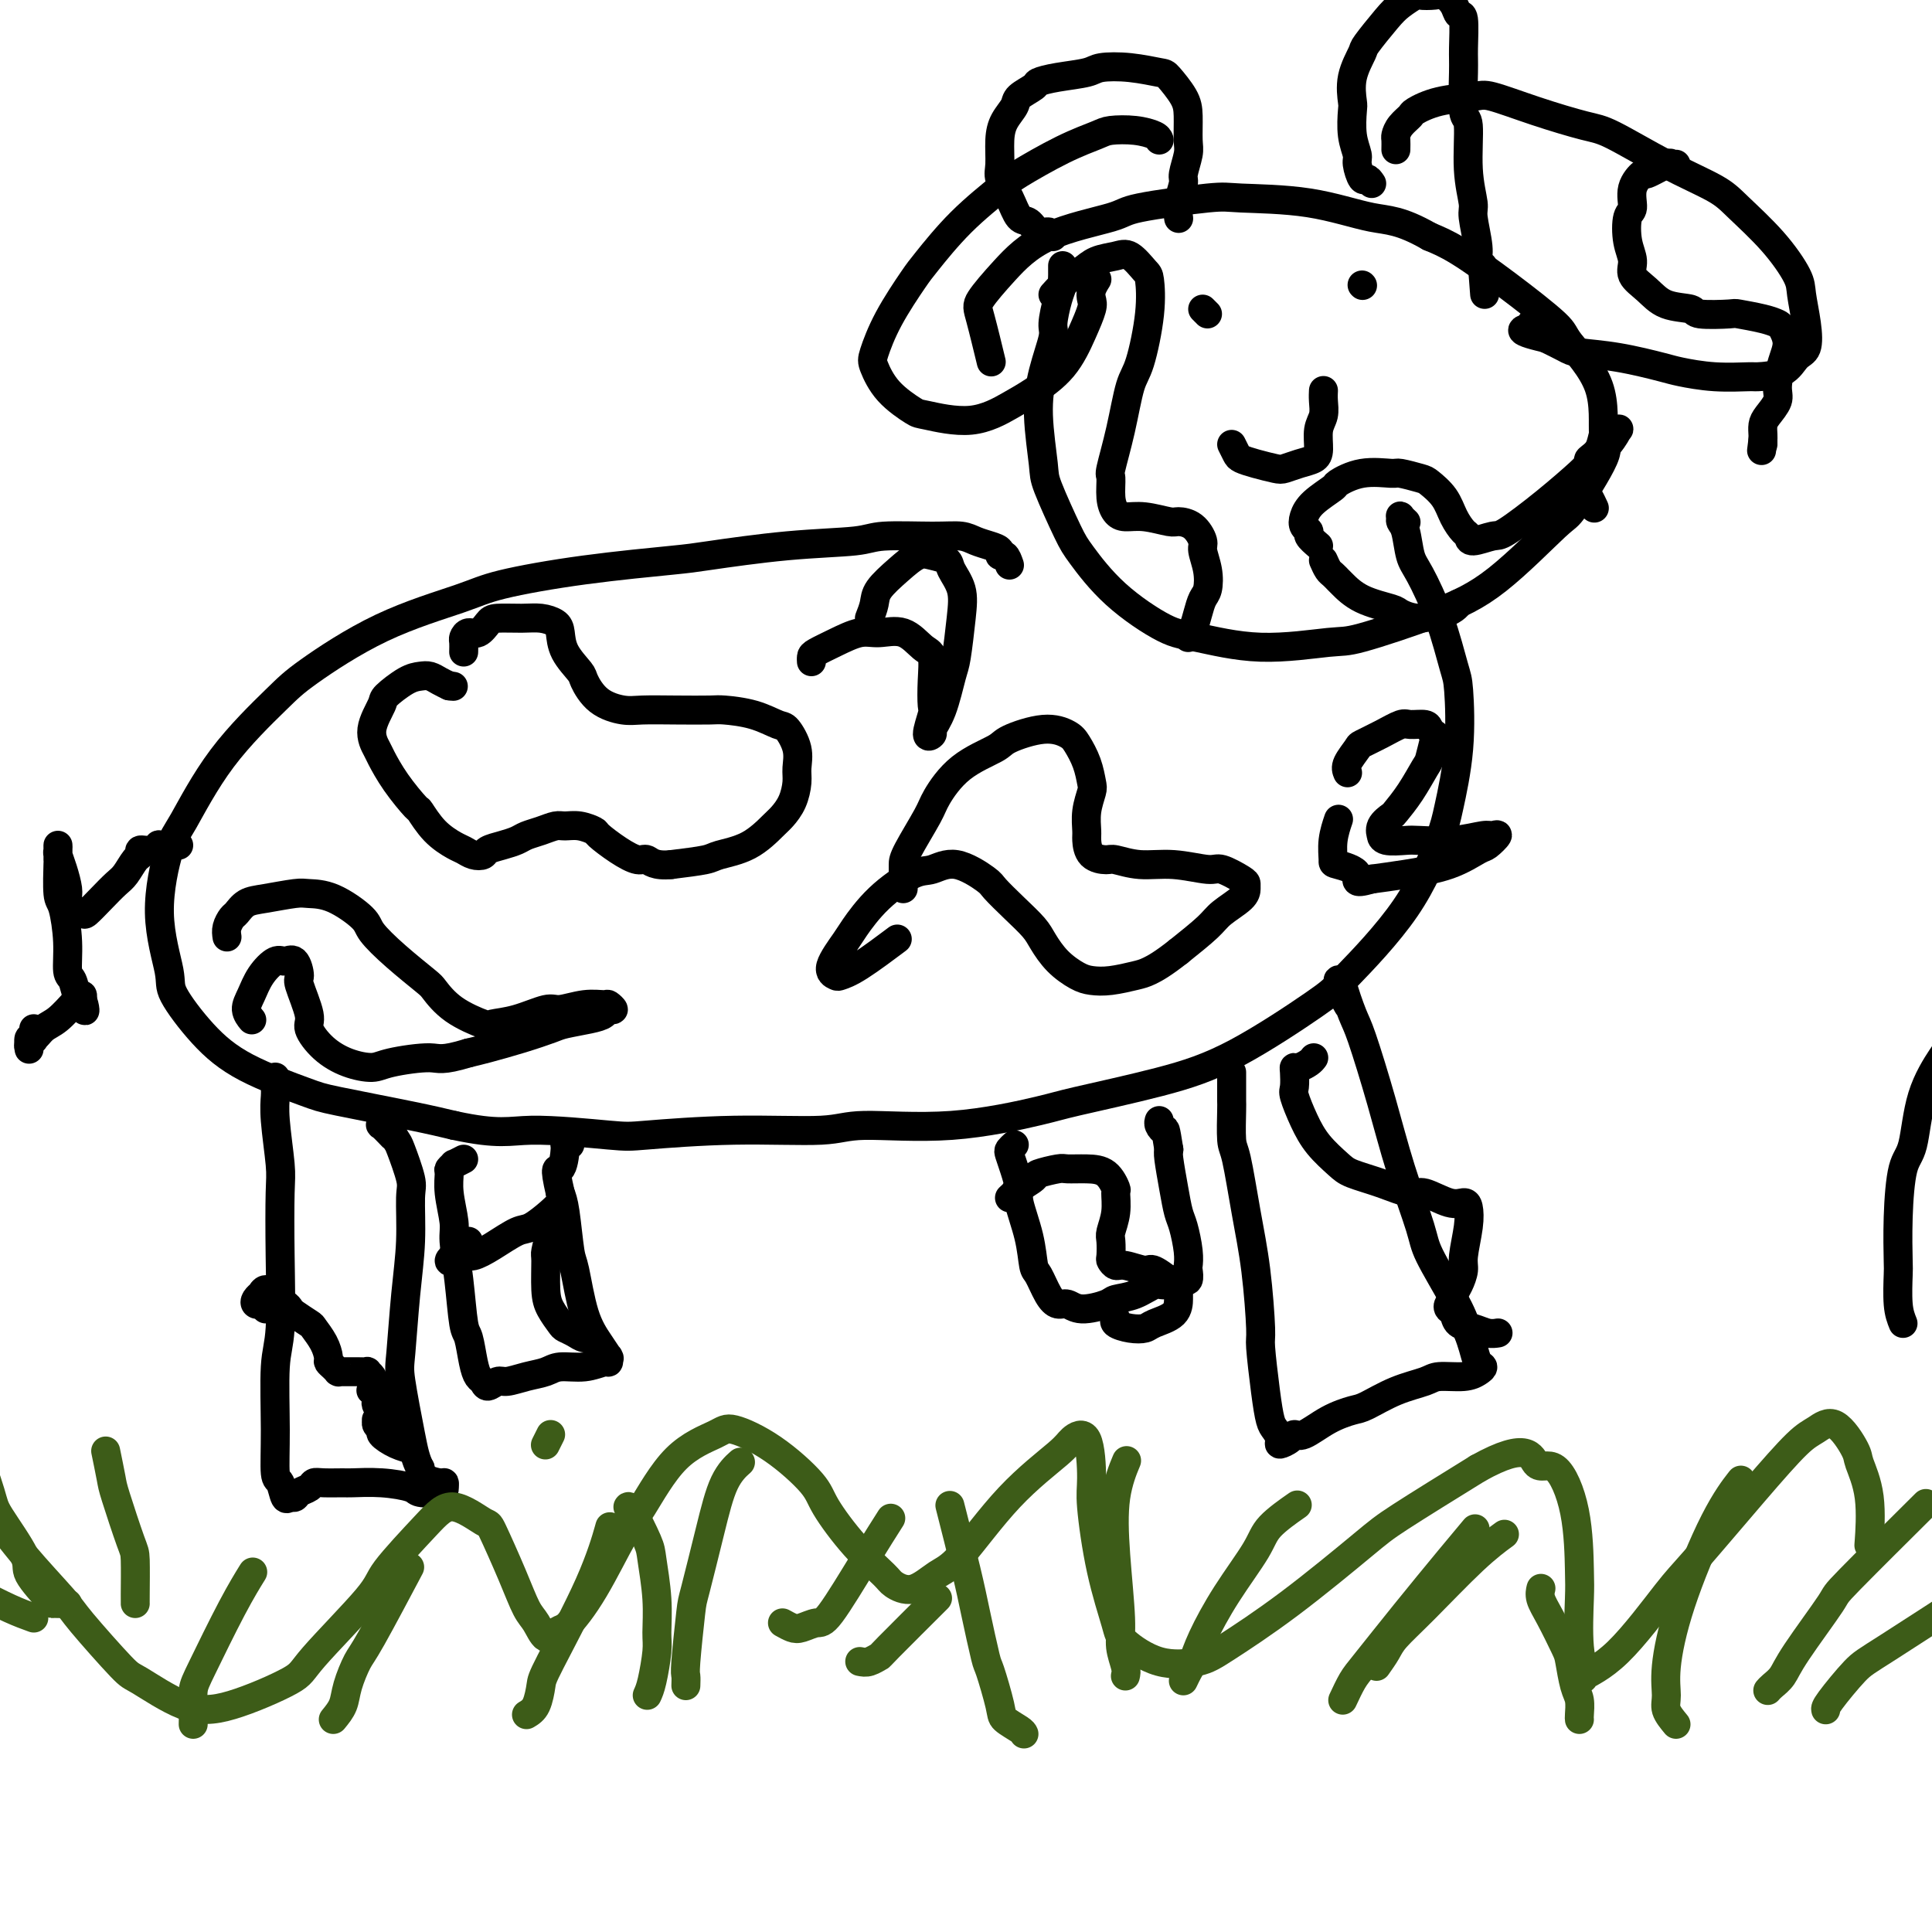 <svg viewBox='0 0 400 400' version='1.1' xmlns='http://www.w3.org/2000/svg' xmlns:xlink='http://www.w3.org/1999/xlink'><g fill='none' stroke='#000000' stroke-width='6' stroke-linecap='round' stroke-linejoin='round'><path d='M220,55c0.006,0.748 0.011,1.496 0,2c-0.011,0.504 -0.040,0.764 0,1c0.040,0.236 0.148,0.447 0,1c-0.148,0.553 -0.552,1.447 -1,3c-0.448,1.553 -0.939,3.764 -1,5c-0.061,1.236 0.310,1.497 0,3c-0.310,1.503 -1.299,4.247 -2,7c-0.701,2.753 -1.113,5.513 -1,9c0.113,3.487 0.752,7.700 1,10c0.248,2.300 0.106,2.686 1,5c0.894,2.314 2.823,6.555 4,9c1.177,2.445 1.601,3.095 3,5c1.399,1.905 3.772,5.067 7,8c3.228,2.933 7.313,5.637 10,7c2.687,1.363 3.978,1.384 7,2c3.022,0.616 7.774,1.828 13,2c5.226,0.172 10.924,-0.694 14,-1c3.076,-0.306 3.530,-0.052 7,-1c3.470,-0.948 9.958,-3.098 15,-5c5.042,-1.902 8.639,-3.557 13,-7c4.361,-3.443 9.486,-8.675 12,-11c2.514,-2.325 2.417,-1.743 4,-4c1.583,-2.257 4.845,-7.352 6,-10c1.155,-2.648 0.204,-2.849 0,-5c-0.204,-2.151 0.341,-6.253 -1,-10c-1.341,-3.747 -4.566,-7.139 -6,-9c-1.434,-1.861 -1.075,-2.189 -3,-4c-1.925,-1.811 -6.134,-5.103 -10,-8c-3.866,-2.897 -7.390,-5.399 -10,-7c-2.610,-1.601 -4.305,-2.300 -6,-3'/><path d='M296,49c-6.164,-3.523 -8.573,-3.330 -12,-4c-3.427,-0.670 -7.871,-2.203 -13,-3c-5.129,-0.797 -10.943,-0.859 -14,-1c-3.057,-0.141 -3.359,-0.360 -7,0c-3.641,0.360 -10.622,1.301 -14,2c-3.378,0.699 -3.152,1.157 -6,2c-2.848,0.843 -8.770,2.070 -13,4c-4.230,1.930 -6.769,4.564 -9,7c-2.231,2.436 -4.155,4.674 -5,6c-0.845,1.326 -0.612,1.742 0,4c0.612,2.258 1.603,6.360 2,8c0.397,1.640 0.198,0.820 0,0'/><path d='M209,117c-0.298,-0.869 -0.597,-1.738 -1,-2c-0.403,-0.262 -0.911,0.084 -1,0c-0.089,-0.084 0.240,-0.597 0,-1c-0.240,-0.403 -1.047,-0.697 -2,-1c-0.953,-0.303 -2.050,-0.614 -3,-1c-0.950,-0.386 -1.753,-0.848 -3,-1c-1.247,-0.152 -2.939,0.005 -6,0c-3.061,-0.005 -7.490,-0.171 -10,0c-2.510,0.171 -3.099,0.678 -6,1c-2.901,0.322 -8.113,0.460 -14,1c-5.887,0.540 -12.449,1.483 -16,2c-3.551,0.517 -4.090,0.608 -8,1c-3.910,0.392 -11.190,1.084 -18,2c-6.810,0.916 -13.151,2.056 -17,3c-3.849,0.944 -5.205,1.694 -9,3c-3.795,1.306 -10.028,3.169 -16,6c-5.972,2.831 -11.682,6.630 -15,9c-3.318,2.370 -4.244,3.310 -7,6c-2.756,2.690 -7.344,7.130 -11,12c-3.656,4.870 -6.382,10.171 -8,13c-1.618,2.829 -2.130,3.185 -3,6c-0.870,2.815 -2.099,8.089 -2,13c0.099,4.911 1.525,9.459 2,12c0.475,2.541 -0.000,3.074 1,5c1.000,1.926 3.476,5.244 6,8c2.524,2.756 5.096,4.951 9,7c3.904,2.049 9.139,3.951 12,5c2.861,1.049 3.347,1.244 7,2c3.653,0.756 10.472,2.073 15,3c4.528,0.927 6.764,1.463 9,2'/><path d='M94,233c9.376,2.027 11.316,1.094 16,1c4.684,-0.094 12.112,0.650 16,1c3.888,0.350 4.238,0.307 8,0c3.762,-0.307 10.937,-0.877 18,-1c7.063,-0.123 14.013,0.201 18,0c3.987,-0.201 5.011,-0.927 9,-1c3.989,-0.073 10.941,0.507 18,0c7.059,-0.507 14.223,-2.100 18,-3c3.777,-0.900 4.165,-1.107 8,-2c3.835,-0.893 11.115,-2.472 17,-4c5.885,-1.528 10.375,-3.007 16,-6c5.625,-2.993 12.385,-7.502 16,-10c3.615,-2.498 4.086,-2.987 7,-6c2.914,-3.013 8.270,-8.551 12,-14c3.730,-5.449 5.835,-10.808 7,-14c1.165,-3.192 1.390,-4.215 2,-7c0.610,-2.785 1.604,-7.330 2,-12c0.396,-4.670 0.194,-9.465 0,-12c-0.194,-2.535 -0.380,-2.812 -1,-5c-0.620,-2.188 -1.672,-6.288 -3,-10c-1.328,-3.712 -2.930,-7.037 -4,-9c-1.070,-1.963 -1.608,-2.566 -2,-4c-0.392,-1.434 -0.637,-3.701 -1,-5c-0.363,-1.299 -0.843,-1.630 -1,-2c-0.157,-0.370 0.009,-0.780 0,-1c-0.009,-0.220 -0.195,-0.252 0,0c0.195,0.252 0.770,0.786 1,1c0.230,0.214 0.115,0.107 0,0'/><path d='M57,223c-0.008,0.705 -0.016,1.410 0,2c0.016,0.590 0.057,1.065 0,2c-0.057,0.935 -0.210,2.329 0,5c0.210,2.671 0.785,6.619 1,9c0.215,2.381 0.072,3.196 0,6c-0.072,2.804 -0.073,7.596 0,13c0.073,5.404 0.219,11.421 0,15c-0.219,3.579 -0.802,4.722 -1,8c-0.198,3.278 -0.012,8.692 0,13c0.012,4.308 -0.151,7.509 0,9c0.151,1.491 0.617,1.272 1,2c0.383,0.728 0.684,2.402 1,3c0.316,0.598 0.648,0.118 1,0c0.352,-0.118 0.725,0.126 1,0c0.275,-0.126 0.452,-0.622 1,-1c0.548,-0.378 1.467,-0.637 2,-1c0.533,-0.363 0.682,-0.830 1,-1c0.318,-0.170 0.807,-0.043 2,0c1.193,0.043 3.090,0.001 4,0c0.910,-0.001 0.832,0.039 2,0c1.168,-0.039 3.581,-0.157 6,0c2.419,0.157 4.845,0.588 6,1c1.155,0.412 1.041,0.805 2,1c0.959,0.195 2.993,0.194 4,0c1.007,-0.194 0.988,-0.580 1,-1c0.012,-0.420 0.055,-0.876 0,-1c-0.055,-0.124 -0.207,0.082 -1,0c-0.793,-0.082 -2.227,-0.452 -3,-1c-0.773,-0.548 -0.887,-1.274 -1,-2'/><path d='M87,304c-0.954,-1.747 -1.337,-3.614 -2,-7c-0.663,-3.386 -1.604,-8.290 -2,-11c-0.396,-2.710 -0.248,-3.225 0,-6c0.248,-2.775 0.595,-7.809 1,-12c0.405,-4.191 0.867,-7.540 1,-11c0.133,-3.460 -0.062,-7.029 0,-9c0.062,-1.971 0.381,-2.342 0,-4c-0.381,-1.658 -1.463,-4.604 -2,-6c-0.537,-1.396 -0.529,-1.242 -1,-2c-0.471,-0.758 -1.422,-2.427 -2,-3c-0.578,-0.573 -0.784,-0.051 -1,0c-0.216,0.051 -0.443,-0.371 0,0c0.443,0.371 1.555,1.535 2,2c0.445,0.465 0.222,0.233 0,0'/><path d='M96,240c-0.876,0.450 -1.753,0.901 -2,1c-0.247,0.099 0.134,-0.153 0,0c-0.134,0.153 -0.783,0.712 -1,1c-0.217,0.288 -0.003,0.305 0,1c0.003,0.695 -0.207,2.067 0,4c0.207,1.933 0.829,4.426 1,6c0.171,1.574 -0.109,2.227 0,4c0.109,1.773 0.606,4.664 1,8c0.394,3.336 0.683,7.117 1,9c0.317,1.883 0.661,1.868 1,3c0.339,1.132 0.671,3.409 1,5c0.329,1.591 0.653,2.494 1,3c0.347,0.506 0.717,0.616 1,1c0.283,0.384 0.477,1.043 1,1c0.523,-0.043 1.373,-0.786 2,-1c0.627,-0.214 1.031,0.101 2,0c0.969,-0.101 2.505,-0.620 4,-1c1.495,-0.380 2.951,-0.623 4,-1c1.049,-0.377 1.693,-0.889 3,-1c1.307,-0.111 3.278,0.180 5,0c1.722,-0.180 3.195,-0.831 4,-1c0.805,-0.169 0.943,0.143 1,0c0.057,-0.143 0.034,-0.742 0,-1c-0.034,-0.258 -0.079,-0.174 0,0c0.079,0.174 0.281,0.439 0,0c-0.281,-0.439 -1.045,-1.580 -2,-3c-0.955,-1.420 -2.101,-3.118 -3,-6c-0.899,-2.882 -1.550,-6.948 -2,-9c-0.450,-2.052 -0.698,-2.091 -1,-4c-0.302,-1.909 -0.658,-5.688 -1,-8c-0.342,-2.312 -0.671,-3.156 -1,-4'/><path d='M116,247c-1.457,-6.321 -0.600,-4.622 0,-5c0.600,-0.378 0.944,-2.833 1,-4c0.056,-1.167 -0.177,-1.045 0,-1c0.177,0.045 0.765,0.013 1,0c0.235,-0.013 0.118,-0.006 0,0'/><path d='M210,237c-0.401,0.371 -0.803,0.743 -1,1c-0.197,0.257 -0.190,0.401 0,1c0.190,0.599 0.562,1.653 1,3c0.438,1.347 0.943,2.988 1,4c0.057,1.012 -0.333,1.394 0,3c0.333,1.606 1.387,4.434 2,7c0.613,2.566 0.783,4.868 1,6c0.217,1.132 0.481,1.092 1,2c0.519,0.908 1.291,2.762 2,4c0.709,1.238 1.353,1.859 2,2c0.647,0.141 1.295,-0.199 2,0c0.705,0.199 1.467,0.935 3,1c1.533,0.065 3.839,-0.542 5,-1c1.161,-0.458 1.178,-0.768 2,-1c0.822,-0.232 2.449,-0.388 4,-1c1.551,-0.612 3.028,-1.681 4,-2c0.972,-0.319 1.441,0.113 2,0c0.559,-0.113 1.207,-0.769 2,-1c0.793,-0.231 1.729,-0.036 2,0c0.271,0.036 -0.123,-0.088 0,0c0.123,0.088 0.762,0.389 1,0c0.238,-0.389 0.075,-1.467 0,-2c-0.075,-0.533 -0.061,-0.520 0,-1c0.061,-0.480 0.170,-1.452 0,-3c-0.170,-1.548 -0.620,-3.672 -1,-5c-0.380,-1.328 -0.689,-1.861 -1,-3c-0.311,-1.139 -0.622,-2.884 -1,-5c-0.378,-2.116 -0.822,-4.605 -1,-6c-0.178,-1.395 -0.089,-1.698 0,-2'/><path d='M242,238c-0.785,-5.038 -0.746,-4.134 -1,-4c-0.254,0.134 -0.799,-0.502 -1,-1c-0.201,-0.498 -0.057,-0.856 0,-1c0.057,-0.144 0.029,-0.072 0,0'/><path d='M255,222c0.001,0.944 0.003,1.888 0,3c-0.003,1.112 -0.009,2.393 0,3c0.009,0.607 0.033,0.539 0,2c-0.033,1.461 -0.124,4.452 0,6c0.124,1.548 0.463,1.655 1,4c0.537,2.345 1.271,6.930 2,11c0.729,4.070 1.452,7.626 2,12c0.548,4.374 0.920,9.566 1,12c0.080,2.434 -0.132,2.108 0,4c0.132,1.892 0.608,6.000 1,9c0.392,3.000 0.700,4.892 1,6c0.300,1.108 0.591,1.431 1,2c0.409,0.569 0.936,1.385 1,2c0.064,0.615 -0.337,1.031 0,1c0.337,-0.031 1.410,-0.509 2,-1c0.590,-0.491 0.697,-0.994 1,-1c0.303,-0.006 0.802,0.486 2,0c1.198,-0.486 3.094,-1.951 5,-3c1.906,-1.049 3.820,-1.683 5,-2c1.180,-0.317 1.625,-0.319 3,-1c1.375,-0.681 3.681,-2.042 6,-3c2.319,-0.958 4.650,-1.514 6,-2c1.350,-0.486 1.718,-0.902 3,-1c1.282,-0.098 3.479,0.123 5,0c1.521,-0.123 2.366,-0.588 3,-1c0.634,-0.412 1.057,-0.770 1,-1c-0.057,-0.230 -0.592,-0.331 -1,-1c-0.408,-0.669 -0.688,-1.905 -1,-3c-0.312,-1.095 -0.656,-2.047 -1,-3'/><path d='M304,276c-0.704,-2.335 -1.464,-4.172 -3,-7c-1.536,-2.828 -3.847,-6.649 -5,-9c-1.153,-2.351 -1.148,-3.234 -2,-6c-0.852,-2.766 -2.562,-7.414 -4,-12c-1.438,-4.586 -2.605,-9.109 -4,-14c-1.395,-4.891 -3.020,-10.150 -4,-13c-0.980,-2.850 -1.316,-3.293 -2,-5c-0.684,-1.707 -1.715,-4.680 -2,-6c-0.285,-1.320 0.176,-0.987 0,-1c-0.176,-0.013 -0.989,-0.371 -1,0c-0.011,0.371 0.781,1.471 1,2c0.219,0.529 -0.133,0.489 0,1c0.133,0.511 0.752,1.575 1,2c0.248,0.425 0.124,0.213 0,0'/><path d='M96,135c0.018,-0.766 0.036,-1.532 0,-2c-0.036,-0.468 -0.125,-0.637 0,-1c0.125,-0.363 0.466,-0.920 1,-1c0.534,-0.080 1.262,0.318 2,0c0.738,-0.318 1.486,-1.351 2,-2c0.514,-0.649 0.792,-0.916 2,-1c1.208,-0.084 3.344,0.013 5,0c1.656,-0.013 2.833,-0.137 4,0c1.167,0.137 2.325,0.534 3,1c0.675,0.466 0.867,0.999 1,2c0.133,1.001 0.206,2.468 1,4c0.794,1.532 2.310,3.128 3,4c0.690,0.872 0.555,1.018 1,2c0.445,0.982 1.471,2.799 3,4c1.529,1.201 3.561,1.785 5,2c1.439,0.215 2.284,0.059 4,0c1.716,-0.059 4.302,-0.023 7,0c2.698,0.023 5.509,0.031 7,0c1.491,-0.031 1.661,-0.102 3,0c1.339,0.102 3.847,0.376 6,1c2.153,0.624 3.950,1.597 5,2c1.050,0.403 1.351,0.236 2,1c0.649,0.764 1.646,2.460 2,4c0.354,1.540 0.067,2.924 0,4c-0.067,1.076 0.088,1.843 0,3c-0.088,1.157 -0.419,2.705 -1,4c-0.581,1.295 -1.412,2.336 -2,3c-0.588,0.664 -0.934,0.951 -2,2c-1.066,1.049 -2.853,2.858 -5,4c-2.147,1.142 -4.655,1.615 -6,2c-1.345,0.385 -1.527,0.681 -3,1c-1.473,0.319 -4.236,0.659 -7,1'/><path d='M139,179c-3.534,0.372 -4.370,-0.698 -5,-1c-0.630,-0.302 -1.053,0.164 -2,0c-0.947,-0.164 -2.418,-0.958 -4,-2c-1.582,-1.042 -3.277,-2.333 -4,-3c-0.723,-0.667 -0.476,-0.712 -1,-1c-0.524,-0.288 -1.821,-0.820 -3,-1c-1.179,-0.180 -2.240,-0.007 -3,0c-0.760,0.007 -1.217,-0.153 -2,0c-0.783,0.153 -1.891,0.618 -3,1c-1.109,0.382 -2.219,0.680 -3,1c-0.781,0.320 -1.234,0.661 -2,1c-0.766,0.339 -1.844,0.676 -3,1c-1.156,0.324 -2.391,0.635 -3,1c-0.609,0.365 -0.592,0.784 -1,1c-0.408,0.216 -1.241,0.229 -2,0c-0.759,-0.229 -1.444,-0.698 -2,-1c-0.556,-0.302 -0.984,-0.435 -2,-1c-1.016,-0.565 -2.619,-1.563 -4,-3c-1.381,-1.437 -2.540,-3.314 -3,-4c-0.460,-0.686 -0.220,-0.180 -1,-1c-0.780,-0.820 -2.580,-2.966 -4,-5c-1.420,-2.034 -2.461,-3.958 -3,-5c-0.539,-1.042 -0.577,-1.204 -1,-2c-0.423,-0.796 -1.232,-2.227 -1,-4c0.232,-1.773 1.504,-3.887 2,-5c0.496,-1.113 0.216,-1.223 1,-2c0.784,-0.777 2.633,-2.219 4,-3c1.367,-0.781 2.253,-0.900 3,-1c0.747,-0.100 1.355,-0.181 2,0c0.645,0.181 1.327,0.623 2,1c0.673,0.377 1.336,0.688 2,1'/><path d='M93,142c1.500,0.167 0.750,0.083 0,0'/><path d='M187,184c0.000,-1.081 0.001,-2.163 0,-3c-0.001,-0.837 -0.002,-1.431 0,-2c0.002,-0.569 0.008,-1.115 1,-3c0.992,-1.885 2.971,-5.109 4,-7c1.029,-1.891 1.106,-2.448 2,-4c0.894,-1.552 2.603,-4.098 5,-6c2.397,-1.902 5.481,-3.160 7,-4c1.519,-0.840 1.471,-1.261 3,-2c1.529,-0.739 4.634,-1.796 7,-2c2.366,-0.204 3.994,0.443 5,1c1.006,0.557 1.390,1.022 2,2c0.610,0.978 1.446,2.468 2,4c0.554,1.532 0.828,3.105 1,4c0.172,0.895 0.243,1.112 0,2c-0.243,0.888 -0.801,2.449 -1,4c-0.199,1.551 -0.039,3.094 0,4c0.039,0.906 -0.043,1.175 0,2c0.043,0.825 0.210,2.206 1,3c0.790,0.794 2.204,1.002 3,1c0.796,-0.002 0.973,-0.212 2,0c1.027,0.212 2.902,0.848 5,1c2.098,0.152 4.419,-0.181 7,0c2.581,0.181 5.424,0.874 7,1c1.576,0.126 1.886,-0.315 3,0c1.114,0.315 3.031,1.386 4,2c0.969,0.614 0.989,0.771 1,1c0.011,0.229 0.014,0.531 0,1c-0.014,0.469 -0.045,1.105 -1,2c-0.955,0.895 -2.834,2.049 -4,3c-1.166,0.951 -1.619,1.700 -3,3c-1.381,1.300 -3.691,3.150 -6,5'/><path d='M244,197c-3.254,2.563 -4.890,3.470 -6,4c-1.110,0.530 -1.693,0.684 -3,1c-1.307,0.316 -3.337,0.793 -5,1c-1.663,0.207 -2.958,0.142 -4,0c-1.042,-0.142 -1.832,-0.361 -3,-1c-1.168,-0.639 -2.716,-1.698 -4,-3c-1.284,-1.302 -2.304,-2.847 -3,-4c-0.696,-1.153 -1.066,-1.915 -2,-3c-0.934,-1.085 -2.431,-2.493 -4,-4c-1.569,-1.507 -3.211,-3.111 -4,-4c-0.789,-0.889 -0.727,-1.062 -2,-2c-1.273,-0.938 -3.882,-2.641 -6,-3c-2.118,-0.359 -3.745,0.625 -5,1c-1.255,0.375 -2.138,0.142 -4,1c-1.862,0.858 -4.702,2.808 -7,5c-2.298,2.192 -4.054,4.627 -5,6c-0.946,1.373 -1.083,1.686 -2,3c-0.917,1.314 -2.616,3.630 -3,5c-0.384,1.370 0.546,1.795 1,2c0.454,0.205 0.431,0.189 1,0c0.569,-0.189 1.730,-0.551 4,-2c2.270,-1.449 5.649,-3.985 7,-5c1.351,-1.015 0.676,-0.507 0,0'/><path d='M47,194c-0.094,-0.634 -0.187,-1.269 0,-2c0.187,-0.731 0.655,-1.559 1,-2c0.345,-0.441 0.566,-0.497 1,-1c0.434,-0.503 1.082,-1.455 2,-2c0.918,-0.545 2.106,-0.683 4,-1c1.894,-0.317 4.494,-0.813 6,-1c1.506,-0.187 1.919,-0.064 3,0c1.081,0.064 2.829,0.070 5,1c2.171,0.930 4.765,2.786 6,4c1.235,1.214 1.111,1.787 2,3c0.889,1.213 2.792,3.064 5,5c2.208,1.936 4.721,3.955 6,5c1.279,1.045 1.323,1.115 2,2c0.677,0.885 1.988,2.583 4,4c2.012,1.417 4.725,2.552 6,3c1.275,0.448 1.113,0.207 2,0c0.887,-0.207 2.823,-0.381 5,-1c2.177,-0.619 4.596,-1.684 6,-2c1.404,-0.316 1.792,0.115 3,0c1.208,-0.115 3.234,-0.778 5,-1c1.766,-0.222 3.270,-0.004 4,0c0.730,0.004 0.686,-0.206 1,0c0.314,0.206 0.985,0.829 1,1c0.015,0.171 -0.626,-0.110 -1,0c-0.374,0.110 -0.481,0.609 -1,1c-0.519,0.391 -1.451,0.672 -3,1c-1.549,0.328 -3.716,0.704 -5,1c-1.284,0.296 -1.684,0.512 -3,1c-1.316,0.488 -3.547,1.247 -6,2c-2.453,0.753 -5.130,1.501 -7,2c-1.870,0.499 -2.935,0.750 -4,1'/><path d='M97,218c-5.706,1.731 -5.972,1.059 -8,1c-2.028,-0.059 -5.820,0.496 -8,1c-2.180,0.504 -2.750,0.956 -4,1c-1.250,0.044 -3.180,-0.321 -5,-1c-1.820,-0.679 -3.531,-1.671 -5,-3c-1.469,-1.329 -2.697,-2.994 -3,-4c-0.303,-1.006 0.319,-1.351 0,-3c-0.319,-1.649 -1.579,-4.602 -2,-6c-0.421,-1.398 -0.003,-1.242 0,-2c0.003,-0.758 -0.408,-2.429 -1,-3c-0.592,-0.571 -1.365,-0.042 -2,0c-0.635,0.042 -1.133,-0.402 -2,0c-0.867,0.402 -2.102,1.649 -3,3c-0.898,1.351 -1.457,2.805 -2,4c-0.543,1.195 -1.069,2.129 -1,3c0.069,0.871 0.734,1.677 1,2c0.266,0.323 0.133,0.161 0,0'/><path d='M180,128c0.403,-1.026 0.806,-2.051 1,-3c0.194,-0.949 0.178,-1.821 1,-3c0.822,-1.179 2.481,-2.665 4,-4c1.519,-1.335 2.898,-2.518 4,-3c1.102,-0.482 1.928,-0.261 3,0c1.072,0.261 2.389,0.563 3,1c0.611,0.437 0.515,1.008 1,2c0.485,0.992 1.550,2.404 2,4c0.450,1.596 0.284,3.377 0,6c-0.284,2.623 -0.688,6.089 -1,8c-0.312,1.911 -0.533,2.267 -1,4c-0.467,1.733 -1.179,4.843 -2,7c-0.821,2.157 -1.751,3.363 -2,4c-0.249,0.637 0.182,0.707 0,1c-0.182,0.293 -0.976,0.811 -1,0c-0.024,-0.811 0.721,-2.950 1,-4c0.279,-1.050 0.092,-1.011 0,-2c-0.092,-0.989 -0.089,-3.007 0,-5c0.089,-1.993 0.265,-3.961 0,-5c-0.265,-1.039 -0.972,-1.148 -2,-2c-1.028,-0.852 -2.377,-2.446 -4,-3c-1.623,-0.554 -3.521,-0.069 -5,0c-1.479,0.069 -2.540,-0.279 -4,0c-1.460,0.279 -3.319,1.185 -5,2c-1.681,0.815 -3.182,1.538 -4,2c-0.818,0.462 -0.951,0.663 -1,1c-0.049,0.337 -0.014,0.811 0,1c0.014,0.189 0.007,0.095 0,0'/><path d='M249,64c0.417,0.417 0.833,0.833 1,1c0.167,0.167 0.083,0.083 0,0'/><path d='M282,59c0.000,0.000 0.100,0.100 0.1,0.1'/><path d='M255,92c0.371,0.755 0.742,1.509 1,2c0.258,0.491 0.403,0.717 1,1c0.597,0.283 1.645,0.623 3,1c1.355,0.377 3.019,0.790 4,1c0.981,0.210 1.281,0.215 2,0c0.719,-0.215 1.857,-0.651 3,-1c1.143,-0.349 2.292,-0.611 3,-1c0.708,-0.389 0.974,-0.907 1,-2c0.026,-1.093 -0.189,-2.763 0,-4c0.189,-1.237 0.783,-2.043 1,-3c0.217,-0.957 0.059,-2.065 0,-3c-0.059,-0.935 -0.017,-1.696 0,-2c0.017,-0.304 0.008,-0.152 0,0'/><path d='M218,49c-0.244,-0.482 -0.488,-0.964 -1,-1c-0.512,-0.036 -1.294,0.373 -2,0c-0.706,-0.373 -1.338,-1.529 -2,-2c-0.662,-0.471 -1.355,-0.257 -2,-1c-0.645,-0.743 -1.243,-2.442 -2,-4c-0.757,-1.558 -1.674,-2.973 -2,-4c-0.326,-1.027 -0.062,-1.664 0,-3c0.062,-1.336 -0.077,-3.370 0,-5c0.077,-1.630 0.372,-2.856 1,-4c0.628,-1.144 1.589,-2.204 2,-3c0.411,-0.796 0.271,-1.326 1,-2c0.729,-0.674 2.328,-1.490 3,-2c0.672,-0.510 0.418,-0.712 1,-1c0.582,-0.288 2.002,-0.662 4,-1c1.998,-0.338 4.575,-0.640 6,-1c1.425,-0.360 1.699,-0.778 3,-1c1.301,-0.222 3.631,-0.249 6,0c2.369,0.249 4.778,0.773 6,1c1.222,0.227 1.257,0.156 2,1c0.743,0.844 2.195,2.604 3,4c0.805,1.396 0.963,2.427 1,4c0.037,1.573 -0.046,3.687 0,5c0.046,1.313 0.223,1.823 0,3c-0.223,1.177 -0.844,3.020 -1,4c-0.156,0.980 0.154,1.098 0,2c-0.154,0.902 -0.772,2.589 -1,4c-0.228,1.411 -0.065,2.546 0,3c0.065,0.454 0.033,0.227 0,0'/><path d='M284,38c-0.342,-0.503 -0.684,-1.007 -1,-1c-0.316,0.007 -0.607,0.524 -1,0c-0.393,-0.524 -0.889,-2.088 -1,-3c-0.111,-0.912 0.165,-1.173 0,-2c-0.165,-0.827 -0.769,-2.222 -1,-4c-0.231,-1.778 -0.090,-3.940 0,-5c0.090,-1.060 0.128,-1.018 0,-2c-0.128,-0.982 -0.422,-2.987 0,-5c0.422,-2.013 1.560,-4.036 2,-5c0.440,-0.964 0.182,-0.871 1,-2c0.818,-1.129 2.712,-3.479 4,-5c1.288,-1.521 1.969,-2.213 3,-3c1.031,-0.787 2.413,-1.670 3,-2c0.587,-0.330 0.381,-0.109 1,0c0.619,0.109 2.065,0.105 3,0c0.935,-0.105 1.361,-0.310 2,0c0.639,0.310 1.492,1.134 2,2c0.508,0.866 0.671,1.774 1,2c0.329,0.226 0.824,-0.230 1,1c0.176,1.230 0.032,4.147 0,6c-0.032,1.853 0.048,2.643 0,5c-0.048,2.357 -0.224,6.280 0,8c0.224,1.720 0.849,1.237 1,3c0.151,1.763 -0.171,5.771 0,9c0.171,3.229 0.834,5.677 1,7c0.166,1.323 -0.165,1.520 0,3c0.165,1.480 0.828,4.242 1,6c0.172,1.758 -0.146,2.512 0,3c0.146,0.488 0.756,0.711 1,1c0.244,0.289 0.122,0.645 0,1'/><path d='M307,56c0.667,8.667 0.333,4.333 0,0'/><path d='M394,274c-0.421,-1.049 -0.843,-2.098 -1,-4c-0.157,-1.902 -0.050,-4.656 0,-6c0.050,-1.344 0.042,-1.276 0,-3c-0.042,-1.724 -0.117,-5.239 0,-9c0.117,-3.761 0.425,-7.768 1,-10c0.575,-2.232 1.415,-2.687 2,-5c0.585,-2.313 0.913,-6.483 2,-10c1.087,-3.517 2.933,-6.382 4,-8c1.067,-1.618 1.355,-1.989 2,-3c0.645,-1.011 1.647,-2.663 3,-4c1.353,-1.337 3.057,-2.360 5,-3c1.943,-0.640 4.127,-0.897 5,-1c0.873,-0.103 0.437,-0.051 0,0'/><path d='M240,29c-0.107,-0.314 -0.215,-0.627 -1,-1c-0.785,-0.373 -2.249,-0.804 -4,-1c-1.751,-0.196 -3.791,-0.155 -5,0c-1.209,0.155 -1.587,0.425 -3,1c-1.413,0.575 -3.860,1.456 -7,3c-3.140,1.544 -6.974,3.749 -9,5c-2.026,1.251 -2.243,1.546 -4,3c-1.757,1.454 -5.052,4.067 -8,7c-2.948,2.933 -5.548,6.187 -7,8c-1.452,1.813 -1.756,2.185 -3,4c-1.244,1.815 -3.430,5.071 -5,8c-1.570,2.929 -2.526,5.529 -3,7c-0.474,1.471 -0.468,1.812 0,3c0.468,1.188 1.398,3.223 3,5c1.602,1.777 3.875,3.295 5,4c1.125,0.705 1.101,0.596 3,1c1.899,0.404 5.719,1.320 9,1c3.281,-0.320 6.021,-1.875 8,-3c1.979,-1.125 3.196,-1.820 5,-3c1.804,-1.180 4.195,-2.843 6,-5c1.805,-2.157 3.023,-4.806 4,-7c0.977,-2.194 1.712,-3.933 2,-5c0.288,-1.067 0.129,-1.461 0,-2c-0.129,-0.539 -0.227,-1.222 0,-2c0.227,-0.778 0.779,-1.651 1,-2c0.221,-0.349 0.110,-0.175 0,0'/><path d='M289,31c0.014,-0.778 0.029,-1.555 0,-2c-0.029,-0.445 -0.100,-0.557 0,-1c0.100,-0.443 0.373,-1.218 1,-2c0.627,-0.782 1.609,-1.571 2,-2c0.391,-0.429 0.193,-0.499 1,-1c0.807,-0.501 2.621,-1.434 5,-2c2.379,-0.566 5.323,-0.766 7,-1c1.677,-0.234 2.086,-0.503 4,0c1.914,0.503 5.335,1.779 9,3c3.665,1.221 7.576,2.386 10,3c2.424,0.614 3.361,0.678 6,2c2.639,1.322 6.981,3.901 11,6c4.019,2.099 7.717,3.718 10,5c2.283,1.282 3.151,2.228 5,4c1.849,1.772 4.679,4.369 7,7c2.321,2.631 4.133,5.294 5,7c0.867,1.706 0.790,2.453 1,4c0.210,1.547 0.707,3.893 1,6c0.293,2.107 0.381,3.976 0,5c-0.381,1.024 -1.232,1.203 -2,2c-0.768,0.797 -1.452,2.210 -3,3c-1.548,0.790 -3.960,0.956 -5,1c-1.040,0.044 -0.708,-0.033 -2,0c-1.292,0.033 -4.209,0.178 -7,0c-2.791,-0.178 -5.456,-0.677 -7,-1c-1.544,-0.323 -1.966,-0.471 -4,-1c-2.034,-0.529 -5.679,-1.441 -9,-2c-3.321,-0.559 -6.317,-0.766 -8,-1c-1.683,-0.234 -2.052,-0.495 -3,-1c-0.948,-0.505 -2.474,-1.252 -4,-2'/><path d='M320,70c-7.486,-1.707 -4.203,-1.973 -3,-2c1.203,-0.027 0.324,0.185 0,0c-0.324,-0.185 -0.093,-0.767 0,-1c0.093,-0.233 0.046,-0.116 0,0'/><path d='M37,175c-0.071,-0.009 -0.142,-0.017 -1,0c-0.858,0.017 -2.502,0.061 -3,0c-0.498,-0.061 0.152,-0.225 0,0c-0.152,0.225 -1.104,0.841 -2,1c-0.896,0.159 -1.734,-0.138 -2,0c-0.266,0.138 0.039,0.711 0,1c-0.039,0.289 -0.424,0.295 -1,1c-0.576,0.705 -1.344,2.109 -2,3c-0.656,0.891 -1.202,1.270 -2,2c-0.798,0.730 -1.850,1.811 -3,3c-1.150,1.189 -2.398,2.486 -3,3c-0.602,0.514 -0.556,0.245 -1,0c-0.444,-0.245 -1.377,-0.465 -2,-1c-0.623,-0.535 -0.938,-1.386 -1,-2c-0.062,-0.614 0.127,-0.992 0,-2c-0.127,-1.008 -0.570,-2.647 -1,-4c-0.430,-1.353 -0.847,-2.421 -1,-3c-0.153,-0.579 -0.041,-0.668 0,-1c0.041,-0.332 0.010,-0.905 0,-1c-0.010,-0.095 -0.000,0.288 0,1c0.000,0.712 -0.010,1.752 0,2c0.010,0.248 0.040,-0.298 0,1c-0.040,1.298 -0.151,4.440 0,6c0.151,1.560 0.565,1.540 1,3c0.435,1.460 0.891,4.401 1,7c0.109,2.599 -0.128,4.857 0,6c0.128,1.143 0.622,1.172 1,2c0.378,0.828 0.640,2.454 1,3c0.360,0.546 0.817,0.013 1,0c0.183,-0.013 0.091,0.493 0,1'/><path d='M17,207c0.905,4.569 0.667,0.991 0,0c-0.667,-0.991 -1.765,0.604 -2,1c-0.235,0.396 0.392,-0.407 0,0c-0.392,0.407 -1.804,2.026 -3,3c-1.196,0.974 -2.177,1.305 -3,2c-0.823,0.695 -1.489,1.755 -2,2c-0.511,0.245 -0.869,-0.326 -1,0c-0.131,0.326 -0.036,1.549 0,2c0.036,0.451 0.013,0.132 0,0c-0.013,-0.132 -0.018,-0.076 0,0c0.018,0.076 0.057,0.172 0,0c-0.057,-0.172 -0.212,-0.613 0,-1c0.212,-0.387 0.789,-0.720 1,-1c0.211,-0.280 0.057,-0.508 0,-1c-0.057,-0.492 -0.015,-1.248 0,-1c0.015,0.248 0.004,1.499 0,2c-0.004,0.501 -0.002,0.250 0,0'/><path d='M409,308c-0.316,-0.396 -0.632,-0.792 -1,-2c-0.368,-1.208 -0.789,-3.230 -1,-5c-0.211,-1.770 -0.211,-3.290 0,-5c0.211,-1.710 0.635,-3.609 1,-7c0.365,-3.391 0.671,-8.273 2,-14c1.329,-5.727 3.681,-12.298 5,-16c1.319,-3.702 1.604,-4.534 3,-8c1.396,-3.466 3.901,-9.565 7,-16c3.099,-6.435 6.792,-13.204 9,-17c2.208,-3.796 2.932,-4.618 5,-8c2.068,-3.382 5.479,-9.323 9,-14c3.521,-4.677 7.150,-8.089 9,-10c1.850,-1.911 1.921,-2.322 3,-3c1.079,-0.678 3.165,-1.622 4,-2c0.835,-0.378 0.417,-0.189 0,0'/><path d='M218,61c0.992,-1.096 1.983,-2.191 3,-3c1.017,-0.809 2.059,-1.331 3,-2c0.941,-0.669 1.783,-1.487 3,-2c1.217,-0.513 2.811,-0.723 4,-1c1.189,-0.277 1.973,-0.622 3,0c1.027,0.622 2.297,2.209 3,3c0.703,0.791 0.838,0.784 1,2c0.162,1.216 0.351,3.654 0,7c-0.351,3.346 -1.243,7.601 -2,10c-0.757,2.399 -1.381,2.942 -2,5c-0.619,2.058 -1.235,5.630 -2,9c-0.765,3.370 -1.678,6.539 -2,8c-0.322,1.461 -0.051,1.213 0,2c0.051,0.787 -0.116,2.607 0,4c0.116,1.393 0.516,2.359 1,3c0.484,0.641 1.053,0.957 2,1c0.947,0.043 2.272,-0.189 4,0c1.728,0.189 3.860,0.797 5,1c1.140,0.203 1.290,-0.001 2,0c0.710,0.001 1.981,0.206 3,1c1.019,0.794 1.787,2.176 2,3c0.213,0.824 -0.128,1.091 0,2c0.128,0.909 0.725,2.461 1,4c0.275,1.539 0.228,3.067 0,4c-0.228,0.933 -0.635,1.273 -1,2c-0.365,0.727 -0.686,1.841 -1,3c-0.314,1.159 -0.620,2.362 -1,3c-0.380,0.638 -0.833,0.710 -1,1c-0.167,0.290 -0.048,0.797 0,1c0.048,0.203 0.024,0.101 0,0'/><path d='M347,34c-0.427,0.065 -0.854,0.130 -1,0c-0.146,-0.130 -0.010,-0.455 -1,0c-0.990,0.455 -3.106,1.691 -4,2c-0.894,0.309 -0.566,-0.308 -1,0c-0.434,0.308 -1.628,1.541 -2,3c-0.372,1.459 0.080,3.142 0,4c-0.080,0.858 -0.692,0.890 -1,2c-0.308,1.110 -0.311,3.299 0,5c0.311,1.701 0.935,2.914 1,4c0.065,1.086 -0.430,2.046 0,3c0.430,0.954 1.783,1.902 3,3c1.217,1.098 2.297,2.346 4,3c1.703,0.654 4.027,0.714 5,1c0.973,0.286 0.593,0.798 2,1c1.407,0.202 4.600,0.094 6,0c1.400,-0.094 1.007,-0.174 2,0c0.993,0.174 3.374,0.604 5,1c1.626,0.396 2.498,0.760 3,1c0.502,0.240 0.634,0.356 1,1c0.366,0.644 0.967,1.814 1,3c0.033,1.186 -0.503,2.386 -1,4c-0.497,1.614 -0.956,3.640 -1,5c-0.044,1.360 0.328,2.053 0,3c-0.328,0.947 -1.356,2.148 -2,3c-0.644,0.852 -0.905,1.356 -1,2c-0.095,0.644 -0.026,1.427 0,2c0.026,0.573 0.007,0.935 0,1c-0.007,0.065 -0.002,-0.168 0,0c0.002,0.168 0.000,0.738 0,1c-0.000,0.262 -0.000,0.218 0,0c0.000,-0.218 0.000,-0.609 0,-1'/><path d='M365,91c-0.500,4.000 -0.250,2.000 0,0'/><path d='M273,113c-0.874,-0.751 -1.747,-1.502 -2,-2c-0.253,-0.498 0.115,-0.743 0,-1c-0.115,-0.257 -0.714,-0.526 -1,-1c-0.286,-0.474 -0.260,-1.154 0,-2c0.260,-0.846 0.753,-1.859 2,-3c1.247,-1.141 3.248,-2.412 4,-3c0.752,-0.588 0.254,-0.494 1,-1c0.746,-0.506 2.737,-1.612 5,-2c2.263,-0.388 4.798,-0.057 6,0c1.202,0.057 1.070,-0.158 2,0c0.930,0.158 2.921,0.690 4,1c1.079,0.310 1.245,0.397 2,1c0.755,0.603 2.097,1.722 3,3c0.903,1.278 1.366,2.717 2,4c0.634,1.283 1.439,2.411 2,3c0.561,0.589 0.878,0.638 1,1c0.122,0.362 0.051,1.036 1,1c0.949,-0.036 2.920,-0.781 4,-1c1.080,-0.219 1.269,0.087 3,-1c1.731,-1.087 5.003,-3.567 8,-6c2.997,-2.433 5.718,-4.820 7,-6c1.282,-1.180 1.125,-1.155 2,-2c0.875,-0.845 2.782,-2.562 4,-4c1.218,-1.438 1.749,-2.598 2,-3c0.251,-0.402 0.223,-0.046 0,0c-0.223,0.046 -0.642,-0.219 -1,0c-0.358,0.219 -0.656,0.922 -1,1c-0.344,0.078 -0.736,-0.468 -1,0c-0.264,0.468 -0.401,1.950 -1,3c-0.599,1.050 -1.661,1.667 -2,2c-0.339,0.333 0.046,0.381 0,1c-0.046,0.619 -0.523,1.810 -1,3'/><path d='M328,99c-1.128,2.198 -0.447,2.692 0,3c0.447,0.308 0.659,0.429 1,1c0.341,0.571 0.812,1.592 1,2c0.188,0.408 0.094,0.204 0,0'/><path d='M274,116c0.337,0.760 0.674,1.519 1,2c0.326,0.481 0.641,0.682 1,1c0.359,0.318 0.762,0.753 1,1c0.238,0.247 0.309,0.306 1,1c0.691,0.694 2.000,2.024 4,3c2.000,0.976 4.692,1.597 6,2c1.308,0.403 1.233,0.589 2,1c0.767,0.411 2.377,1.049 4,1c1.623,-0.049 3.258,-0.784 4,-1c0.742,-0.216 0.591,0.086 1,0c0.409,-0.086 1.378,-0.559 2,-1c0.622,-0.441 0.898,-0.849 1,-1c0.102,-0.151 0.029,-0.043 0,0c-0.029,0.043 -0.015,0.022 0,0'/><path d='M279,160c-0.221,-0.524 -0.441,-1.048 0,-2c0.441,-0.952 1.545,-2.332 2,-3c0.455,-0.668 0.262,-0.625 1,-1c0.738,-0.375 2.407,-1.170 4,-2c1.593,-0.830 3.110,-1.697 4,-2c0.890,-0.303 1.154,-0.043 2,0c0.846,0.043 2.276,-0.132 3,0c0.724,0.132 0.742,0.571 1,1c0.258,0.429 0.754,0.848 1,1c0.246,0.152 0.241,0.037 0,1c-0.241,0.963 -0.718,3.003 -1,4c-0.282,0.997 -0.370,0.952 -1,2c-0.630,1.048 -1.801,3.189 -3,5c-1.199,1.811 -2.426,3.293 -3,4c-0.574,0.707 -0.493,0.638 -1,1c-0.507,0.362 -1.600,1.155 -2,2c-0.400,0.845 -0.105,1.743 0,2c0.105,0.257 0.021,-0.126 0,0c-0.021,0.126 0.022,0.762 1,1c0.978,0.238 2.891,0.078 4,0c1.109,-0.078 1.413,-0.075 3,0c1.587,0.075 4.457,0.224 7,0c2.543,-0.224 4.759,-0.819 6,-1c1.241,-0.181 1.509,0.052 2,0c0.491,-0.052 1.207,-0.389 1,0c-0.207,0.389 -1.337,1.505 -2,2c-0.663,0.495 -0.858,0.370 -2,1c-1.142,0.630 -3.231,2.016 -6,3c-2.769,0.984 -6.220,1.567 -9,2c-2.780,0.433 -4.890,0.717 -7,1'/><path d='M284,182c-4.474,1.284 -2.659,-0.007 -3,-1c-0.341,-0.993 -2.837,-1.689 -4,-2c-1.163,-0.311 -0.992,-0.238 -1,-1c-0.008,-0.762 -0.194,-2.359 0,-4c0.194,-1.641 0.770,-3.326 1,-4c0.230,-0.674 0.115,-0.337 0,0'/><path d='M272,219c-0.226,0.307 -0.453,0.615 -1,1c-0.547,0.385 -1.416,0.849 -2,1c-0.584,0.151 -0.883,-0.011 -1,0c-0.117,0.011 -0.052,0.197 0,1c0.052,0.803 0.090,2.225 0,3c-0.090,0.775 -0.308,0.904 0,2c0.308,1.096 1.143,3.161 2,5c0.857,1.839 1.735,3.454 3,5c1.265,1.546 2.917,3.025 4,4c1.083,0.975 1.599,1.446 3,2c1.401,0.554 3.689,1.192 6,2c2.311,0.808 4.647,1.787 6,2c1.353,0.213 1.723,-0.340 3,0c1.277,0.340 3.463,1.572 5,2c1.537,0.428 2.427,0.053 3,0c0.573,-0.053 0.830,0.216 1,1c0.170,0.784 0.252,2.084 0,4c-0.252,1.916 -0.837,4.450 -1,6c-0.163,1.550 0.096,2.117 0,3c-0.096,0.883 -0.549,2.082 -1,3c-0.451,0.918 -0.902,1.554 -1,2c-0.098,0.446 0.157,0.701 0,1c-0.157,0.299 -0.727,0.643 -1,1c-0.273,0.357 -0.250,0.726 0,1c0.250,0.274 0.726,0.452 1,1c0.274,0.548 0.347,1.467 1,2c0.653,0.533 1.886,0.679 3,1c1.114,0.321 2.108,0.817 3,1c0.892,0.183 1.684,0.052 2,0c0.316,-0.052 0.158,-0.026 0,0'/><path d='M209,248c0.400,-0.364 0.801,-0.728 1,-1c0.199,-0.272 0.198,-0.451 1,-1c0.802,-0.549 2.409,-1.468 3,-2c0.591,-0.532 0.168,-0.678 1,-1c0.832,-0.322 2.920,-0.821 4,-1c1.080,-0.179 1.151,-0.037 2,0c0.849,0.037 2.477,-0.031 4,0c1.523,0.031 2.940,0.162 4,1c1.060,0.838 1.762,2.383 2,3c0.238,0.617 0.011,0.305 0,1c-0.011,0.695 0.192,2.395 0,4c-0.192,1.605 -0.781,3.114 -1,4c-0.219,0.886 -0.069,1.150 0,2c0.069,0.850 0.057,2.285 0,3c-0.057,0.715 -0.159,0.711 0,1c0.159,0.289 0.578,0.871 1,1c0.422,0.129 0.845,-0.197 2,0c1.155,0.197 3.042,0.915 4,1c0.958,0.085 0.989,-0.465 2,0c1.011,0.465 3.003,1.945 4,3c0.997,1.055 0.998,1.684 1,2c0.002,0.316 0.006,0.320 0,1c-0.006,0.680 -0.023,2.036 -1,3c-0.977,0.964 -2.913,1.537 -4,2c-1.087,0.463 -1.324,0.818 -2,1c-0.676,0.182 -1.789,0.193 -3,0c-1.211,-0.193 -2.518,-0.590 -3,-1c-0.482,-0.410 -0.138,-0.831 0,-1c0.138,-0.169 0.069,-0.084 0,0'/><path d='M55,271c-0.451,-0.417 -0.901,-0.834 -1,-1c-0.099,-0.166 0.155,-0.082 0,0c-0.155,0.082 -0.718,0.161 -1,0c-0.282,-0.161 -0.282,-0.561 0,-1c0.282,-0.439 0.845,-0.917 1,-1c0.155,-0.083 -0.100,0.230 0,0c0.100,-0.230 0.555,-1.001 1,-1c0.445,0.001 0.879,0.774 1,1c0.121,0.226 -0.072,-0.095 0,0c0.072,0.095 0.408,0.607 1,1c0.592,0.393 1.439,0.667 2,1c0.561,0.333 0.836,0.725 1,1c0.164,0.275 0.216,0.434 1,1c0.784,0.566 2.300,1.538 3,2c0.700,0.462 0.583,0.414 1,1c0.417,0.586 1.369,1.807 2,3c0.631,1.193 0.940,2.358 1,3c0.060,0.642 -0.128,0.760 0,1c0.128,0.240 0.573,0.600 1,1c0.427,0.400 0.835,0.839 1,1c0.165,0.161 0.088,0.043 0,0c-0.088,-0.043 -0.188,-0.011 0,0c0.188,0.011 0.662,0.002 1,0c0.338,-0.002 0.539,0.002 1,0c0.461,-0.002 1.181,-0.012 2,0c0.819,0.012 1.736,0.045 2,0c0.264,-0.045 -0.125,-0.167 0,0c0.125,0.167 0.764,0.622 1,1c0.236,0.378 0.067,0.679 0,1c-0.067,0.321 -0.034,0.660 0,1'/><path d='M77,287c3.344,3.273 0.704,1.454 0,1c-0.704,-0.454 0.529,0.455 1,1c0.471,0.545 0.180,0.724 0,1c-0.180,0.276 -0.248,0.649 0,1c0.248,0.351 0.813,0.682 1,1c0.187,0.318 -0.004,0.624 0,1c0.004,0.376 0.201,0.822 0,1c-0.201,0.178 -0.802,0.088 -1,0c-0.198,-0.088 0.008,-0.175 0,0c-0.008,0.175 -0.229,0.611 0,1c0.229,0.389 0.910,0.731 1,1c0.090,0.269 -0.409,0.464 0,1c0.409,0.536 1.725,1.414 3,2c1.275,0.586 2.507,0.882 3,1c0.493,0.118 0.246,0.059 0,0'/><path d='M97,257c-0.330,0.725 -0.661,1.449 -1,2c-0.339,0.551 -0.687,0.928 -1,1c-0.313,0.072 -0.591,-0.162 -1,0c-0.409,0.162 -0.950,0.718 -1,1c-0.050,0.282 0.392,0.289 1,0c0.608,-0.289 1.382,-0.874 2,-1c0.618,-0.126 1.079,0.205 2,0c0.921,-0.205 2.303,-0.948 4,-2c1.697,-1.052 3.709,-2.412 5,-3c1.291,-0.588 1.862,-0.403 3,-1c1.138,-0.597 2.842,-1.975 4,-3c1.158,-1.025 1.771,-1.699 2,-2c0.229,-0.301 0.073,-0.231 0,0c-0.073,0.231 -0.062,0.623 0,1c0.062,0.377 0.174,0.741 0,1c-0.174,0.259 -0.636,0.414 -1,1c-0.364,0.586 -0.632,1.601 -1,3c-0.368,1.399 -0.838,3.180 -1,4c-0.162,0.820 -0.017,0.678 0,2c0.017,1.322 -0.095,4.108 0,6c0.095,1.892 0.395,2.889 1,4c0.605,1.111 1.514,2.336 2,3c0.486,0.664 0.547,0.766 1,1c0.453,0.234 1.297,0.599 2,1c0.703,0.401 1.266,0.839 2,1c0.734,0.161 1.638,0.046 2,0c0.362,-0.046 0.181,-0.023 0,0'/></g>
<g fill='none' stroke='#3D5C18' stroke-width='6' stroke-linecap='round' stroke-linejoin='round'><path d='M7,335c-1.475,-0.533 -2.950,-1.066 -5,-2c-2.050,-0.934 -4.676,-2.268 -6,-3c-1.324,-0.732 -1.348,-0.861 -2,-2c-0.652,-1.139 -1.932,-3.286 -3,-5c-1.068,-1.714 -1.922,-2.993 -2,-4c-0.078,-1.007 0.621,-1.742 1,-3c0.379,-1.258 0.439,-3.041 1,-4c0.561,-0.959 1.625,-1.095 2,-1c0.375,0.095 0.062,0.420 1,1c0.938,0.580 3.127,1.413 5,3c1.873,1.587 3.430,3.927 6,7c2.570,3.073 6.151,6.880 8,9c1.849,2.120 1.964,2.555 4,5c2.036,2.445 5.993,6.901 8,9c2.007,2.099 2.066,1.840 4,3c1.934,1.160 5.745,3.737 9,5c3.255,1.263 5.955,1.210 10,0c4.045,-1.210 9.435,-3.579 12,-5c2.565,-1.421 2.304,-1.894 5,-5c2.696,-3.106 8.348,-8.845 11,-12c2.652,-3.155 2.305,-3.724 4,-6c1.695,-2.276 5.433,-6.257 8,-9c2.567,-2.743 3.962,-4.249 6,-4c2.038,0.249 4.720,2.253 6,3c1.280,0.747 1.158,0.237 2,2c0.842,1.763 2.648,5.800 4,9c1.352,3.200 2.249,5.562 3,7c0.751,1.438 1.356,1.953 2,3c0.644,1.047 1.327,2.628 2,3c0.673,0.372 1.335,-0.465 2,-1c0.665,-0.535 1.332,-0.767 2,-1'/><path d='M117,337c1.657,-1.513 3.799,-4.296 6,-8c2.201,-3.704 4.462,-8.329 6,-11c1.538,-2.671 2.354,-3.386 4,-6c1.646,-2.614 4.122,-7.126 7,-10c2.878,-2.874 6.158,-4.110 8,-5c1.842,-0.890 2.248,-1.433 4,-1c1.752,0.433 4.851,1.842 8,4c3.149,2.158 6.347,5.064 8,7c1.653,1.936 1.760,2.904 3,5c1.240,2.096 3.612,5.322 6,8c2.388,2.678 4.791,4.807 6,6c1.209,1.193 1.224,1.449 2,2c0.776,0.551 2.313,1.395 4,1c1.687,-0.395 3.525,-2.031 5,-3c1.475,-0.969 2.588,-1.272 5,-4c2.412,-2.728 6.125,-7.881 10,-12c3.875,-4.119 7.913,-7.204 10,-9c2.087,-1.796 2.224,-2.303 3,-3c0.776,-0.697 2.190,-1.585 3,0c0.810,1.585 1.014,5.644 1,8c-0.014,2.356 -0.247,3.010 0,6c0.247,2.990 0.975,8.315 2,13c1.025,4.685 2.347,8.728 3,11c0.653,2.272 0.637,2.772 2,4c1.363,1.228 4.104,3.185 7,4c2.896,0.815 5.945,0.488 8,0c2.055,-0.488 3.114,-1.136 6,-3c2.886,-1.864 7.598,-4.943 13,-9c5.402,-4.057 11.493,-9.092 15,-12c3.507,-2.908 4.431,-3.688 8,-6c3.569,-2.312 9.785,-6.156 16,-10'/><path d='M306,304c10.580,-5.913 11.032,-2.194 12,-1c0.968,1.194 2.454,-0.135 4,1c1.546,1.135 3.151,4.735 4,9c0.849,4.265 0.941,9.194 1,12c0.059,2.806 0.086,3.490 0,6c-0.086,2.510 -0.283,6.845 0,10c0.283,3.155 1.048,5.129 1,6c-0.048,0.871 -0.908,0.639 0,0c0.908,-0.639 3.583,-1.684 7,-5c3.417,-3.316 7.575,-8.904 10,-12c2.425,-3.096 3.116,-3.699 6,-7c2.884,-3.301 7.961,-9.298 12,-14c4.039,-4.702 7.042,-8.108 9,-10c1.958,-1.892 2.872,-2.269 4,-3c1.128,-0.731 2.470,-1.816 4,-1c1.530,0.816 3.247,3.534 4,5c0.753,1.466 0.542,1.682 1,3c0.458,1.318 1.585,3.740 2,7c0.415,3.260 0.119,7.360 0,9c-0.119,1.640 -0.059,0.820 0,0'/><path d='M14,332c-0.729,0.006 -1.459,0.012 -2,0c-0.541,-0.012 -0.895,-0.041 -1,0c-0.105,0.041 0.038,0.152 -1,-1c-1.038,-1.152 -3.256,-3.568 -4,-5c-0.744,-1.432 -0.014,-1.881 -1,-4c-0.986,-2.119 -3.687,-5.908 -5,-8c-1.313,-2.092 -1.238,-2.486 -2,-5c-0.762,-2.514 -2.361,-7.147 -3,-9c-0.639,-1.853 -0.320,-0.927 0,0'/><path d='M28,332c-0.008,-0.107 -0.015,-0.213 0,-2c0.015,-1.787 0.053,-5.254 0,-7c-0.053,-1.746 -0.196,-1.772 -1,-4c-0.804,-2.228 -2.267,-6.659 -3,-9c-0.733,-2.341 -0.736,-2.592 -1,-4c-0.264,-1.408 -0.790,-3.974 -1,-5c-0.210,-1.026 -0.105,-0.513 0,0'/><path d='M40,357c0.021,-0.884 0.041,-1.768 0,-3c-0.041,-1.232 -0.144,-2.811 0,-4c0.144,-1.189 0.533,-1.989 2,-5c1.467,-3.011 4.010,-8.234 6,-12c1.990,-3.766 3.426,-6.076 4,-7c0.574,-0.924 0.287,-0.462 0,0'/><path d='M69,356c0.783,-0.954 1.567,-1.908 2,-3c0.433,-1.092 0.517,-2.323 1,-4c0.483,-1.677 1.367,-3.800 2,-5c0.633,-1.200 1.017,-1.477 3,-5c1.983,-3.523 5.567,-10.292 7,-13c1.433,-2.708 0.717,-1.354 0,0'/><path d='M109,355c0.736,-0.438 1.473,-0.875 2,-2c0.527,-1.125 0.846,-2.937 1,-4c0.154,-1.063 0.144,-1.378 2,-5c1.856,-3.622 5.576,-10.552 8,-16c2.424,-5.448 3.550,-9.414 4,-11c0.450,-1.586 0.225,-0.793 0,0'/><path d='M114,297c-0.417,0.833 -0.833,1.667 -1,2c-0.167,0.333 -0.083,0.167 0,0'/><path d='M134,351c0.307,-0.669 0.615,-1.338 1,-3c0.385,-1.662 0.848,-4.318 1,-6c0.152,-1.682 -0.008,-2.392 0,-4c0.008,-1.608 0.184,-4.116 0,-7c-0.184,-2.884 -0.729,-6.146 -1,-8c-0.271,-1.854 -0.269,-2.301 -1,-4c-0.731,-1.699 -2.197,-4.650 -3,-6c-0.803,-1.350 -0.944,-1.100 -1,-1c-0.056,0.100 -0.028,0.050 0,0'/><path d='M142,349c0.027,-0.789 0.055,-1.579 0,-2c-0.055,-0.421 -0.192,-0.475 0,-3c0.192,-2.525 0.714,-7.521 1,-10c0.286,-2.479 0.336,-2.440 1,-5c0.664,-2.560 1.941,-7.717 3,-12c1.059,-4.283 1.901,-7.692 3,-10c1.099,-2.308 2.457,-3.517 3,-4c0.543,-0.483 0.272,-0.242 0,0'/><path d='M162,336c0.698,0.389 1.396,0.778 2,1c0.604,0.222 1.115,0.276 2,0c0.885,-0.276 2.143,-0.880 3,-1c0.857,-0.120 1.312,0.246 3,-2c1.688,-2.246 4.608,-7.105 7,-11c2.392,-3.895 4.255,-6.827 5,-8c0.745,-1.173 0.373,-0.586 0,0'/><path d='M178,344c0.608,0.124 1.215,0.249 2,0c0.785,-0.249 1.746,-0.871 2,-1c0.254,-0.129 -0.201,0.234 2,-2c2.201,-2.234 7.057,-7.067 9,-9c1.943,-1.933 0.971,-0.967 0,0'/><path d='M212,359c-0.098,-0.232 -0.196,-0.465 -1,-1c-0.804,-0.535 -2.313,-1.373 -3,-2c-0.687,-0.627 -0.553,-1.044 -1,-3c-0.447,-1.956 -1.476,-5.451 -2,-7c-0.524,-1.549 -0.544,-1.153 -1,-3c-0.456,-1.847 -1.349,-5.938 -2,-9c-0.651,-3.062 -1.060,-5.093 -2,-9c-0.940,-3.907 -2.411,-9.688 -3,-12c-0.589,-2.312 -0.294,-1.156 0,0'/><path d='M233,347c0.120,-0.491 0.240,-0.982 0,-2c-0.240,-1.018 -0.842,-2.565 -1,-4c-0.158,-1.435 0.126,-2.760 0,-6c-0.126,-3.240 -0.663,-8.394 -1,-13c-0.337,-4.606 -0.475,-8.663 0,-12c0.475,-3.337 1.564,-5.953 2,-7c0.436,-1.047 0.218,-0.523 0,0'/><path d='M245,348c0.342,-0.715 0.683,-1.429 1,-2c0.317,-0.571 0.609,-0.997 1,-2c0.391,-1.003 0.880,-2.581 2,-5c1.120,-2.419 2.872,-5.679 5,-9c2.128,-3.321 4.632,-6.705 6,-9c1.368,-2.295 1.599,-3.503 3,-5c1.401,-1.497 3.972,-3.285 5,-4c1.028,-0.715 0.514,-0.358 0,0'/><path d='M278,352c0.686,-1.465 1.372,-2.929 2,-4c0.628,-1.071 1.199,-1.748 3,-4c1.801,-2.252 4.833,-6.078 8,-10c3.167,-3.922 6.468,-7.941 9,-11c2.532,-3.059 4.295,-5.160 5,-6c0.705,-0.840 0.353,-0.420 0,0'/><path d='M285,345c0.732,-1.040 1.465,-2.079 2,-3c0.535,-0.921 0.873,-1.722 2,-3c1.127,-1.278 3.044,-3.033 6,-6c2.956,-2.967 6.950,-7.145 10,-10c3.050,-2.855 5.157,-4.387 6,-5c0.843,-0.613 0.421,-0.306 0,0'/><path d='M327,356c-0.023,-0.137 -0.046,-0.274 0,-1c0.046,-0.726 0.161,-2.042 0,-3c-0.161,-0.958 -0.597,-1.558 -1,-3c-0.403,-1.442 -0.773,-3.725 -1,-5c-0.227,-1.275 -0.309,-1.543 -1,-3c-0.691,-1.457 -1.989,-4.102 -3,-6c-1.011,-1.898 -1.734,-3.050 -2,-4c-0.266,-0.950 -0.076,-1.700 0,-2c0.076,-0.300 0.038,-0.150 0,0'/><path d='M347,357c-0.857,-1.037 -1.715,-2.074 -2,-3c-0.285,-0.926 0.001,-1.741 0,-3c-0.001,-1.259 -0.290,-2.962 0,-6c0.290,-3.038 1.160,-7.412 3,-13c1.840,-5.588 4.649,-12.389 7,-17c2.351,-4.611 4.243,-7.032 5,-8c0.757,-0.968 0.378,-0.484 0,0'/><path d='M366,350c0.231,-0.269 0.462,-0.539 1,-1c0.538,-0.461 1.383,-1.114 2,-2c0.617,-0.886 1.005,-2.005 3,-5c1.995,-2.995 5.597,-7.865 7,-10c1.403,-2.135 0.609,-1.536 4,-5c3.391,-3.464 10.969,-10.990 14,-14c3.031,-3.010 1.516,-1.505 0,0'/><path d='M378,354c-0.067,-0.230 -0.134,-0.459 1,-2c1.134,-1.541 3.469,-4.392 5,-6c1.531,-1.608 2.258,-1.971 7,-5c4.742,-3.029 13.498,-8.722 17,-11c3.502,-2.278 1.751,-1.139 0,0'/></g>
</svg>